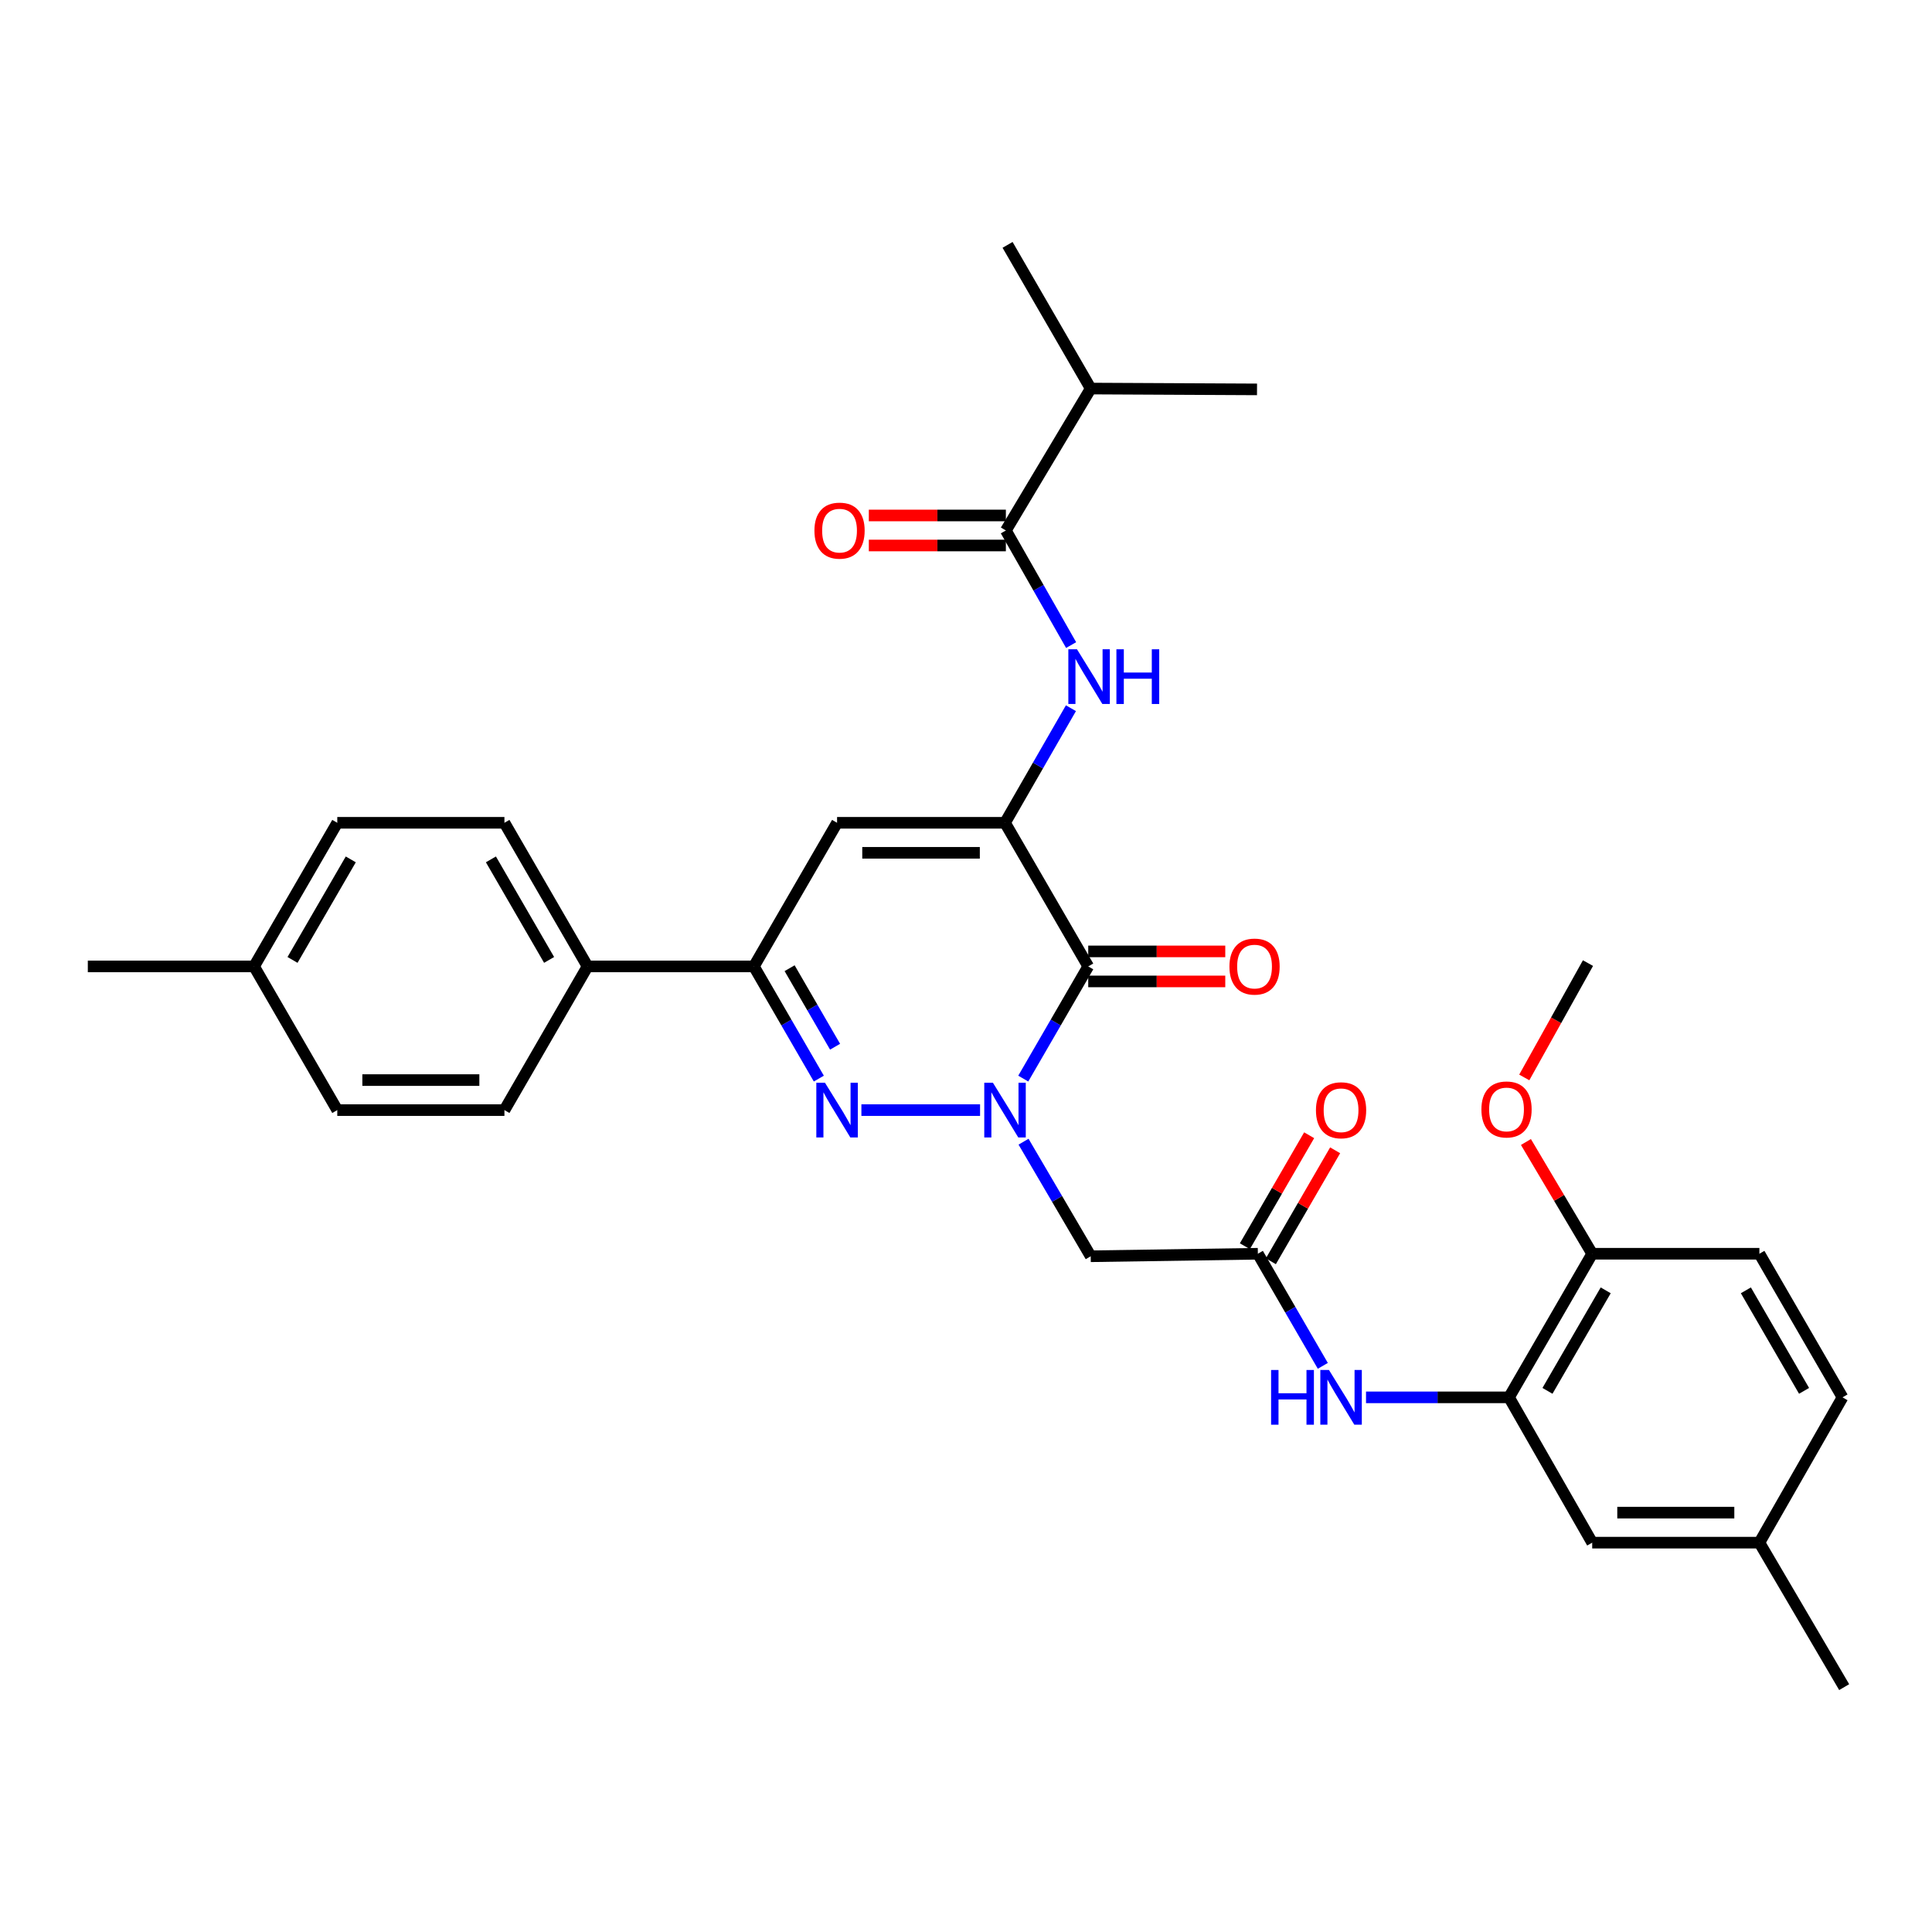 <?xml version='1.0' encoding='iso-8859-1'?>
<svg version='1.1' baseProfile='full'
              xmlns='http://www.w3.org/2000/svg'
                      xmlns:rdkit='http://www.rdkit.org/xml'
                      xmlns:xlink='http://www.w3.org/1999/xlink'
                  xml:space='preserve'
width='1000px' height='1000px' viewBox='0 0 1000 1000'>
<!-- END OF HEADER -->
<rect style='opacity:1.0;fill:#FFFFFF;stroke:none' width='1000' height='1000' x='0' y='0'> </rect>
<path class='bond-1' d='M 529.64,558.28 L 546.455,529.248' style='fill:none;fill-rule:evenodd;stroke:#0000FF;stroke-width:6px;stroke-linecap:butt;stroke-linejoin:miter;stroke-opacity:1' />
<path class='bond-1' d='M 546.455,529.248 L 563.27,500.216' style='fill:none;fill-rule:evenodd;stroke:#000000;stroke-width:6px;stroke-linecap:butt;stroke-linejoin:miter;stroke-opacity:1' />
<path class='bond-2' d='M 507.282,574.589 L 445.858,574.589' style='fill:none;fill-rule:evenodd;stroke:#0000FF;stroke-width:6px;stroke-linecap:butt;stroke-linejoin:miter;stroke-opacity:1' />
<path class='bond-5' d='M 529.782,590.941 L 547.165,620.591' style='fill:none;fill-rule:evenodd;stroke:#0000FF;stroke-width:6px;stroke-linecap:butt;stroke-linejoin:miter;stroke-opacity:1' />
<path class='bond-5' d='M 547.165,620.591 L 564.548,650.24' style='fill:none;fill-rule:evenodd;stroke:#000000;stroke-width:6px;stroke-linecap:butt;stroke-linejoin:miter;stroke-opacity:1' />
<path class='bond-0' d='M 520.195,425.877 L 563.27,500.216' style='fill:none;fill-rule:evenodd;stroke:#000000;stroke-width:6px;stroke-linecap:butt;stroke-linejoin:miter;stroke-opacity:1' />
<path class='bond-6' d='M 520.195,425.877 L 537.253,396.223' style='fill:none;fill-rule:evenodd;stroke:#000000;stroke-width:6px;stroke-linecap:butt;stroke-linejoin:miter;stroke-opacity:1' />
<path class='bond-6' d='M 537.253,396.223 L 554.31,366.568' style='fill:none;fill-rule:evenodd;stroke:#0000FF;stroke-width:6px;stroke-linecap:butt;stroke-linejoin:miter;stroke-opacity:1' />
<path class='bond-32' d='M 520.195,425.877 L 433.268,425.877' style='fill:none;fill-rule:evenodd;stroke:#000000;stroke-width:6px;stroke-linecap:butt;stroke-linejoin:miter;stroke-opacity:1' />
<path class='bond-32' d='M 507.156,441.418 L 446.307,441.418' style='fill:none;fill-rule:evenodd;stroke:#000000;stroke-width:6px;stroke-linecap:butt;stroke-linejoin:miter;stroke-opacity:1' />
<path class='bond-12' d='M 563.27,507.986 L 598.734,507.986' style='fill:none;fill-rule:evenodd;stroke:#000000;stroke-width:6px;stroke-linecap:butt;stroke-linejoin:miter;stroke-opacity:1' />
<path class='bond-12' d='M 598.734,507.986 L 634.199,507.986' style='fill:none;fill-rule:evenodd;stroke:#FF0000;stroke-width:6px;stroke-linecap:butt;stroke-linejoin:miter;stroke-opacity:1' />
<path class='bond-12' d='M 563.27,492.445 L 598.734,492.445' style='fill:none;fill-rule:evenodd;stroke:#000000;stroke-width:6px;stroke-linecap:butt;stroke-linejoin:miter;stroke-opacity:1' />
<path class='bond-12' d='M 598.734,492.445 L 634.199,492.445' style='fill:none;fill-rule:evenodd;stroke:#FF0000;stroke-width:6px;stroke-linecap:butt;stroke-linejoin:miter;stroke-opacity:1' />
<path class='bond-4' d='M 423.826,558.281 L 407.018,529.248' style='fill:none;fill-rule:evenodd;stroke:#0000FF;stroke-width:6px;stroke-linecap:butt;stroke-linejoin:miter;stroke-opacity:1' />
<path class='bond-4' d='M 407.018,529.248 L 390.21,500.216' style='fill:none;fill-rule:evenodd;stroke:#000000;stroke-width:6px;stroke-linecap:butt;stroke-linejoin:miter;stroke-opacity:1' />
<path class='bond-4' d='M 432.234,541.784 L 420.468,521.462' style='fill:none;fill-rule:evenodd;stroke:#0000FF;stroke-width:6px;stroke-linecap:butt;stroke-linejoin:miter;stroke-opacity:1' />
<path class='bond-4' d='M 420.468,521.462 L 408.702,501.139' style='fill:none;fill-rule:evenodd;stroke:#000000;stroke-width:6px;stroke-linecap:butt;stroke-linejoin:miter;stroke-opacity:1' />
<path class='bond-3' d='M 433.268,425.877 L 390.21,500.216' style='fill:none;fill-rule:evenodd;stroke:#000000;stroke-width:6px;stroke-linecap:butt;stroke-linejoin:miter;stroke-opacity:1' />
<path class='bond-11' d='M 390.21,500.216 L 304.12,500.216' style='fill:none;fill-rule:evenodd;stroke:#000000;stroke-width:6px;stroke-linecap:butt;stroke-linejoin:miter;stroke-opacity:1' />
<path class='bond-8' d='M 564.548,650.24 L 651.069,648.936' style='fill:none;fill-rule:evenodd;stroke:#000000;stroke-width:6px;stroke-linecap:butt;stroke-linejoin:miter;stroke-opacity:1' />
<path class='bond-7' d='M 554.408,333.89 L 537.522,304.232' style='fill:none;fill-rule:evenodd;stroke:#0000FF;stroke-width:6px;stroke-linecap:butt;stroke-linejoin:miter;stroke-opacity:1' />
<path class='bond-7' d='M 537.522,304.232 L 520.635,274.575' style='fill:none;fill-rule:evenodd;stroke:#000000;stroke-width:6px;stroke-linecap:butt;stroke-linejoin:miter;stroke-opacity:1' />
<path class='bond-15' d='M 520.635,266.804 L 485.167,266.804' style='fill:none;fill-rule:evenodd;stroke:#000000;stroke-width:6px;stroke-linecap:butt;stroke-linejoin:miter;stroke-opacity:1' />
<path class='bond-15' d='M 485.167,266.804 L 449.698,266.804' style='fill:none;fill-rule:evenodd;stroke:#FF0000;stroke-width:6px;stroke-linecap:butt;stroke-linejoin:miter;stroke-opacity:1' />
<path class='bond-15' d='M 520.635,282.346 L 485.167,282.346' style='fill:none;fill-rule:evenodd;stroke:#000000;stroke-width:6px;stroke-linecap:butt;stroke-linejoin:miter;stroke-opacity:1' />
<path class='bond-15' d='M 485.167,282.346 L 449.698,282.346' style='fill:none;fill-rule:evenodd;stroke:#FF0000;stroke-width:6px;stroke-linecap:butt;stroke-linejoin:miter;stroke-opacity:1' />
<path class='bond-20' d='M 520.635,274.575 L 564.548,201.117' style='fill:none;fill-rule:evenodd;stroke:#000000;stroke-width:6px;stroke-linecap:butt;stroke-linejoin:miter;stroke-opacity:1' />
<path class='bond-10' d='M 651.069,648.936 L 667.878,677.948' style='fill:none;fill-rule:evenodd;stroke:#000000;stroke-width:6px;stroke-linecap:butt;stroke-linejoin:miter;stroke-opacity:1' />
<path class='bond-10' d='M 667.878,677.948 L 684.687,706.959' style='fill:none;fill-rule:evenodd;stroke:#0000FF;stroke-width:6px;stroke-linecap:butt;stroke-linejoin:miter;stroke-opacity:1' />
<path class='bond-16' d='M 657.793,652.831 L 674.429,624.112' style='fill:none;fill-rule:evenodd;stroke:#000000;stroke-width:6px;stroke-linecap:butt;stroke-linejoin:miter;stroke-opacity:1' />
<path class='bond-16' d='M 674.429,624.112 L 691.065,595.392' style='fill:none;fill-rule:evenodd;stroke:#FF0000;stroke-width:6px;stroke-linecap:butt;stroke-linejoin:miter;stroke-opacity:1' />
<path class='bond-16' d='M 644.345,645.042 L 660.981,616.322' style='fill:none;fill-rule:evenodd;stroke:#000000;stroke-width:6px;stroke-linecap:butt;stroke-linejoin:miter;stroke-opacity:1' />
<path class='bond-16' d='M 660.981,616.322 L 677.617,587.602' style='fill:none;fill-rule:evenodd;stroke:#FF0000;stroke-width:6px;stroke-linecap:butt;stroke-linejoin:miter;stroke-opacity:1' />
<path class='bond-9' d='M 781.063,723.267 L 744.056,723.267' style='fill:none;fill-rule:evenodd;stroke:#000000;stroke-width:6px;stroke-linecap:butt;stroke-linejoin:miter;stroke-opacity:1' />
<path class='bond-9' d='M 744.056,723.267 L 707.049,723.267' style='fill:none;fill-rule:evenodd;stroke:#0000FF;stroke-width:6px;stroke-linecap:butt;stroke-linejoin:miter;stroke-opacity:1' />
<path class='bond-13' d='M 781.063,723.267 L 824.12,648.936' style='fill:none;fill-rule:evenodd;stroke:#000000;stroke-width:6px;stroke-linecap:butt;stroke-linejoin:miter;stroke-opacity:1' />
<path class='bond-13' d='M 800.969,719.907 L 831.109,667.876' style='fill:none;fill-rule:evenodd;stroke:#000000;stroke-width:6px;stroke-linecap:butt;stroke-linejoin:miter;stroke-opacity:1' />
<path class='bond-14' d='M 781.063,723.267 L 824.12,798.477' style='fill:none;fill-rule:evenodd;stroke:#000000;stroke-width:6px;stroke-linecap:butt;stroke-linejoin:miter;stroke-opacity:1' />
<path class='bond-17' d='M 304.12,500.216 L 261.089,425.877' style='fill:none;fill-rule:evenodd;stroke:#000000;stroke-width:6px;stroke-linecap:butt;stroke-linejoin:miter;stroke-opacity:1' />
<path class='bond-17' d='M 284.215,496.851 L 254.093,444.814' style='fill:none;fill-rule:evenodd;stroke:#000000;stroke-width:6px;stroke-linecap:butt;stroke-linejoin:miter;stroke-opacity:1' />
<path class='bond-18' d='M 304.12,500.216 L 261.089,574.589' style='fill:none;fill-rule:evenodd;stroke:#000000;stroke-width:6px;stroke-linecap:butt;stroke-linejoin:miter;stroke-opacity:1' />
<path class='bond-19' d='M 824.12,648.936 L 910.659,648.936' style='fill:none;fill-rule:evenodd;stroke:#000000;stroke-width:6px;stroke-linecap:butt;stroke-linejoin:miter;stroke-opacity:1' />
<path class='bond-26' d='M 824.12,648.936 L 806.969,620.018' style='fill:none;fill-rule:evenodd;stroke:#000000;stroke-width:6px;stroke-linecap:butt;stroke-linejoin:miter;stroke-opacity:1' />
<path class='bond-26' d='M 806.969,620.018 L 789.819,591.099' style='fill:none;fill-rule:evenodd;stroke:#FF0000;stroke-width:6px;stroke-linecap:butt;stroke-linejoin:miter;stroke-opacity:1' />
<path class='bond-21' d='M 824.12,798.477 L 910.659,798.477' style='fill:none;fill-rule:evenodd;stroke:#000000;stroke-width:6px;stroke-linecap:butt;stroke-linejoin:miter;stroke-opacity:1' />
<path class='bond-21' d='M 837.101,782.936 L 897.678,782.936' style='fill:none;fill-rule:evenodd;stroke:#000000;stroke-width:6px;stroke-linecap:butt;stroke-linejoin:miter;stroke-opacity:1' />
<path class='bond-23' d='M 261.089,425.877 L 174.576,425.877' style='fill:none;fill-rule:evenodd;stroke:#000000;stroke-width:6px;stroke-linecap:butt;stroke-linejoin:miter;stroke-opacity:1' />
<path class='bond-24' d='M 261.089,574.589 L 174.576,574.589' style='fill:none;fill-rule:evenodd;stroke:#000000;stroke-width:6px;stroke-linecap:butt;stroke-linejoin:miter;stroke-opacity:1' />
<path class='bond-24' d='M 248.112,559.048 L 187.553,559.048' style='fill:none;fill-rule:evenodd;stroke:#000000;stroke-width:6px;stroke-linecap:butt;stroke-linejoin:miter;stroke-opacity:1' />
<path class='bond-34' d='M 910.659,648.936 L 953.682,723.267' style='fill:none;fill-rule:evenodd;stroke:#000000;stroke-width:6px;stroke-linecap:butt;stroke-linejoin:miter;stroke-opacity:1' />
<path class='bond-34' d='M 903.662,667.871 L 933.778,719.902' style='fill:none;fill-rule:evenodd;stroke:#000000;stroke-width:6px;stroke-linecap:butt;stroke-linejoin:miter;stroke-opacity:1' />
<path class='bond-27' d='M 564.548,201.117 L 521.516,126.744' style='fill:none;fill-rule:evenodd;stroke:#000000;stroke-width:6px;stroke-linecap:butt;stroke-linejoin:miter;stroke-opacity:1' />
<path class='bond-28' d='M 564.548,201.117 L 650.629,201.549' style='fill:none;fill-rule:evenodd;stroke:#000000;stroke-width:6px;stroke-linecap:butt;stroke-linejoin:miter;stroke-opacity:1' />
<path class='bond-22' d='M 910.659,798.477 L 953.682,723.267' style='fill:none;fill-rule:evenodd;stroke:#000000;stroke-width:6px;stroke-linecap:butt;stroke-linejoin:miter;stroke-opacity:1' />
<path class='bond-29' d='M 910.659,798.477 L 954.545,873.256' style='fill:none;fill-rule:evenodd;stroke:#000000;stroke-width:6px;stroke-linecap:butt;stroke-linejoin:miter;stroke-opacity:1' />
<path class='bond-33' d='M 174.576,425.877 L 131.501,500.216' style='fill:none;fill-rule:evenodd;stroke:#000000;stroke-width:6px;stroke-linecap:butt;stroke-linejoin:miter;stroke-opacity:1' />
<path class='bond-33' d='M 181.562,444.82 L 151.409,496.857' style='fill:none;fill-rule:evenodd;stroke:#000000;stroke-width:6px;stroke-linecap:butt;stroke-linejoin:miter;stroke-opacity:1' />
<path class='bond-25' d='M 174.576,574.589 L 131.501,500.216' style='fill:none;fill-rule:evenodd;stroke:#000000;stroke-width:6px;stroke-linecap:butt;stroke-linejoin:miter;stroke-opacity:1' />
<path class='bond-30' d='M 131.501,500.216 L 45.455,500.216' style='fill:none;fill-rule:evenodd;stroke:#000000;stroke-width:6px;stroke-linecap:butt;stroke-linejoin:miter;stroke-opacity:1' />
<path class='bond-31' d='M 788.961,557.681 L 805.449,528.089' style='fill:none;fill-rule:evenodd;stroke:#FF0000;stroke-width:6px;stroke-linecap:butt;stroke-linejoin:miter;stroke-opacity:1' />
<path class='bond-31' d='M 805.449,528.089 L 821.936,498.498' style='fill:none;fill-rule:evenodd;stroke:#000000;stroke-width:6px;stroke-linecap:butt;stroke-linejoin:miter;stroke-opacity:1' />
<path  class='atom-0' d='M 513.935 560.429
L 523.215 575.429
Q 524.135 576.909, 525.615 579.589
Q 527.095 582.269, 527.175 582.429
L 527.175 560.429
L 530.935 560.429
L 530.935 588.749
L 527.055 588.749
L 517.095 572.349
Q 515.935 570.429, 514.695 568.229
Q 513.495 566.029, 513.135 565.349
L 513.135 588.749
L 509.455 588.749
L 509.455 560.429
L 513.935 560.429
' fill='#0000FF'/>
<path  class='atom-3' d='M 427.008 560.429
L 436.288 575.429
Q 437.208 576.909, 438.688 579.589
Q 440.168 582.269, 440.248 582.429
L 440.248 560.429
L 444.008 560.429
L 444.008 588.749
L 440.128 588.749
L 430.168 572.349
Q 429.008 570.429, 427.768 568.229
Q 426.568 566.029, 426.208 565.349
L 426.208 588.749
L 422.528 588.749
L 422.528 560.429
L 427.008 560.429
' fill='#0000FF'/>
<path  class='atom-7' d='M 557.45 336.066
L 566.73 351.066
Q 567.65 352.546, 569.13 355.226
Q 570.61 357.906, 570.69 358.066
L 570.69 336.066
L 574.45 336.066
L 574.45 364.386
L 570.57 364.386
L 560.61 347.986
Q 559.45 346.066, 558.21 343.866
Q 557.01 341.666, 556.65 340.986
L 556.65 364.386
L 552.97 364.386
L 552.97 336.066
L 557.45 336.066
' fill='#0000FF'/>
<path  class='atom-7' d='M 577.85 336.066
L 581.69 336.066
L 581.69 348.106
L 596.17 348.106
L 596.17 336.066
L 600.01 336.066
L 600.01 364.386
L 596.17 364.386
L 596.17 351.306
L 581.69 351.306
L 581.69 364.386
L 577.85 364.386
L 577.85 336.066
' fill='#0000FF'/>
<path  class='atom-11' d='M 657.915 709.107
L 661.755 709.107
L 661.755 721.147
L 676.235 721.147
L 676.235 709.107
L 680.075 709.107
L 680.075 737.427
L 676.235 737.427
L 676.235 724.347
L 661.755 724.347
L 661.755 737.427
L 657.915 737.427
L 657.915 709.107
' fill='#0000FF'/>
<path  class='atom-11' d='M 687.875 709.107
L 697.155 724.107
Q 698.075 725.587, 699.555 728.267
Q 701.035 730.947, 701.115 731.107
L 701.115 709.107
L 704.875 709.107
L 704.875 737.427
L 700.995 737.427
L 691.035 721.027
Q 689.875 719.107, 688.635 716.907
Q 687.435 714.707, 687.075 714.027
L 687.075 737.427
L 683.395 737.427
L 683.395 709.107
L 687.875 709.107
' fill='#0000FF'/>
<path  class='atom-13' d='M 636.351 500.296
Q 636.351 493.496, 639.711 489.696
Q 643.071 485.896, 649.351 485.896
Q 655.631 485.896, 658.991 489.696
Q 662.351 493.496, 662.351 500.296
Q 662.351 507.176, 658.951 511.096
Q 655.551 514.976, 649.351 514.976
Q 643.111 514.976, 639.711 511.096
Q 636.351 507.216, 636.351 500.296
M 649.351 511.776
Q 653.671 511.776, 655.991 508.896
Q 658.351 505.976, 658.351 500.296
Q 658.351 494.736, 655.991 491.936
Q 653.671 489.096, 649.351 489.096
Q 645.031 489.096, 642.671 491.896
Q 640.351 494.696, 640.351 500.296
Q 640.351 506.016, 642.671 508.896
Q 645.031 511.776, 649.351 511.776
' fill='#FF0000'/>
<path  class='atom-16' d='M 421.546 274.655
Q 421.546 267.855, 424.906 264.055
Q 428.266 260.255, 434.546 260.255
Q 440.826 260.255, 444.186 264.055
Q 447.546 267.855, 447.546 274.655
Q 447.546 281.535, 444.146 285.455
Q 440.746 289.335, 434.546 289.335
Q 428.306 289.335, 424.906 285.455
Q 421.546 281.575, 421.546 274.655
M 434.546 286.135
Q 438.866 286.135, 441.186 283.255
Q 443.546 280.335, 443.546 274.655
Q 443.546 269.095, 441.186 266.295
Q 438.866 263.455, 434.546 263.455
Q 430.226 263.455, 427.866 266.255
Q 425.546 269.055, 425.546 274.655
Q 425.546 280.375, 427.866 283.255
Q 430.226 286.135, 434.546 286.135
' fill='#FF0000'/>
<path  class='atom-17' d='M 681.135 574.669
Q 681.135 567.869, 684.495 564.069
Q 687.855 560.269, 694.135 560.269
Q 700.415 560.269, 703.775 564.069
Q 707.135 567.869, 707.135 574.669
Q 707.135 581.549, 703.735 585.469
Q 700.335 589.349, 694.135 589.349
Q 687.895 589.349, 684.495 585.469
Q 681.135 581.589, 681.135 574.669
M 694.135 586.149
Q 698.455 586.149, 700.775 583.269
Q 703.135 580.349, 703.135 574.669
Q 703.135 569.109, 700.775 566.309
Q 698.455 563.469, 694.135 563.469
Q 689.815 563.469, 687.455 566.269
Q 685.135 569.069, 685.135 574.669
Q 685.135 580.389, 687.455 583.269
Q 689.815 586.149, 694.135 586.149
' fill='#FF0000'/>
<path  class='atom-27' d='M 766.776 574.246
Q 766.776 567.446, 770.136 563.646
Q 773.496 559.846, 779.776 559.846
Q 786.056 559.846, 789.416 563.646
Q 792.776 567.446, 792.776 574.246
Q 792.776 581.126, 789.376 585.046
Q 785.976 588.926, 779.776 588.926
Q 773.536 588.926, 770.136 585.046
Q 766.776 581.166, 766.776 574.246
M 779.776 585.726
Q 784.096 585.726, 786.416 582.846
Q 788.776 579.926, 788.776 574.246
Q 788.776 568.686, 786.416 565.886
Q 784.096 563.046, 779.776 563.046
Q 775.456 563.046, 773.096 565.846
Q 770.776 568.646, 770.776 574.246
Q 770.776 579.966, 773.096 582.846
Q 775.456 585.726, 779.776 585.726
' fill='#FF0000'/>
</svg>
